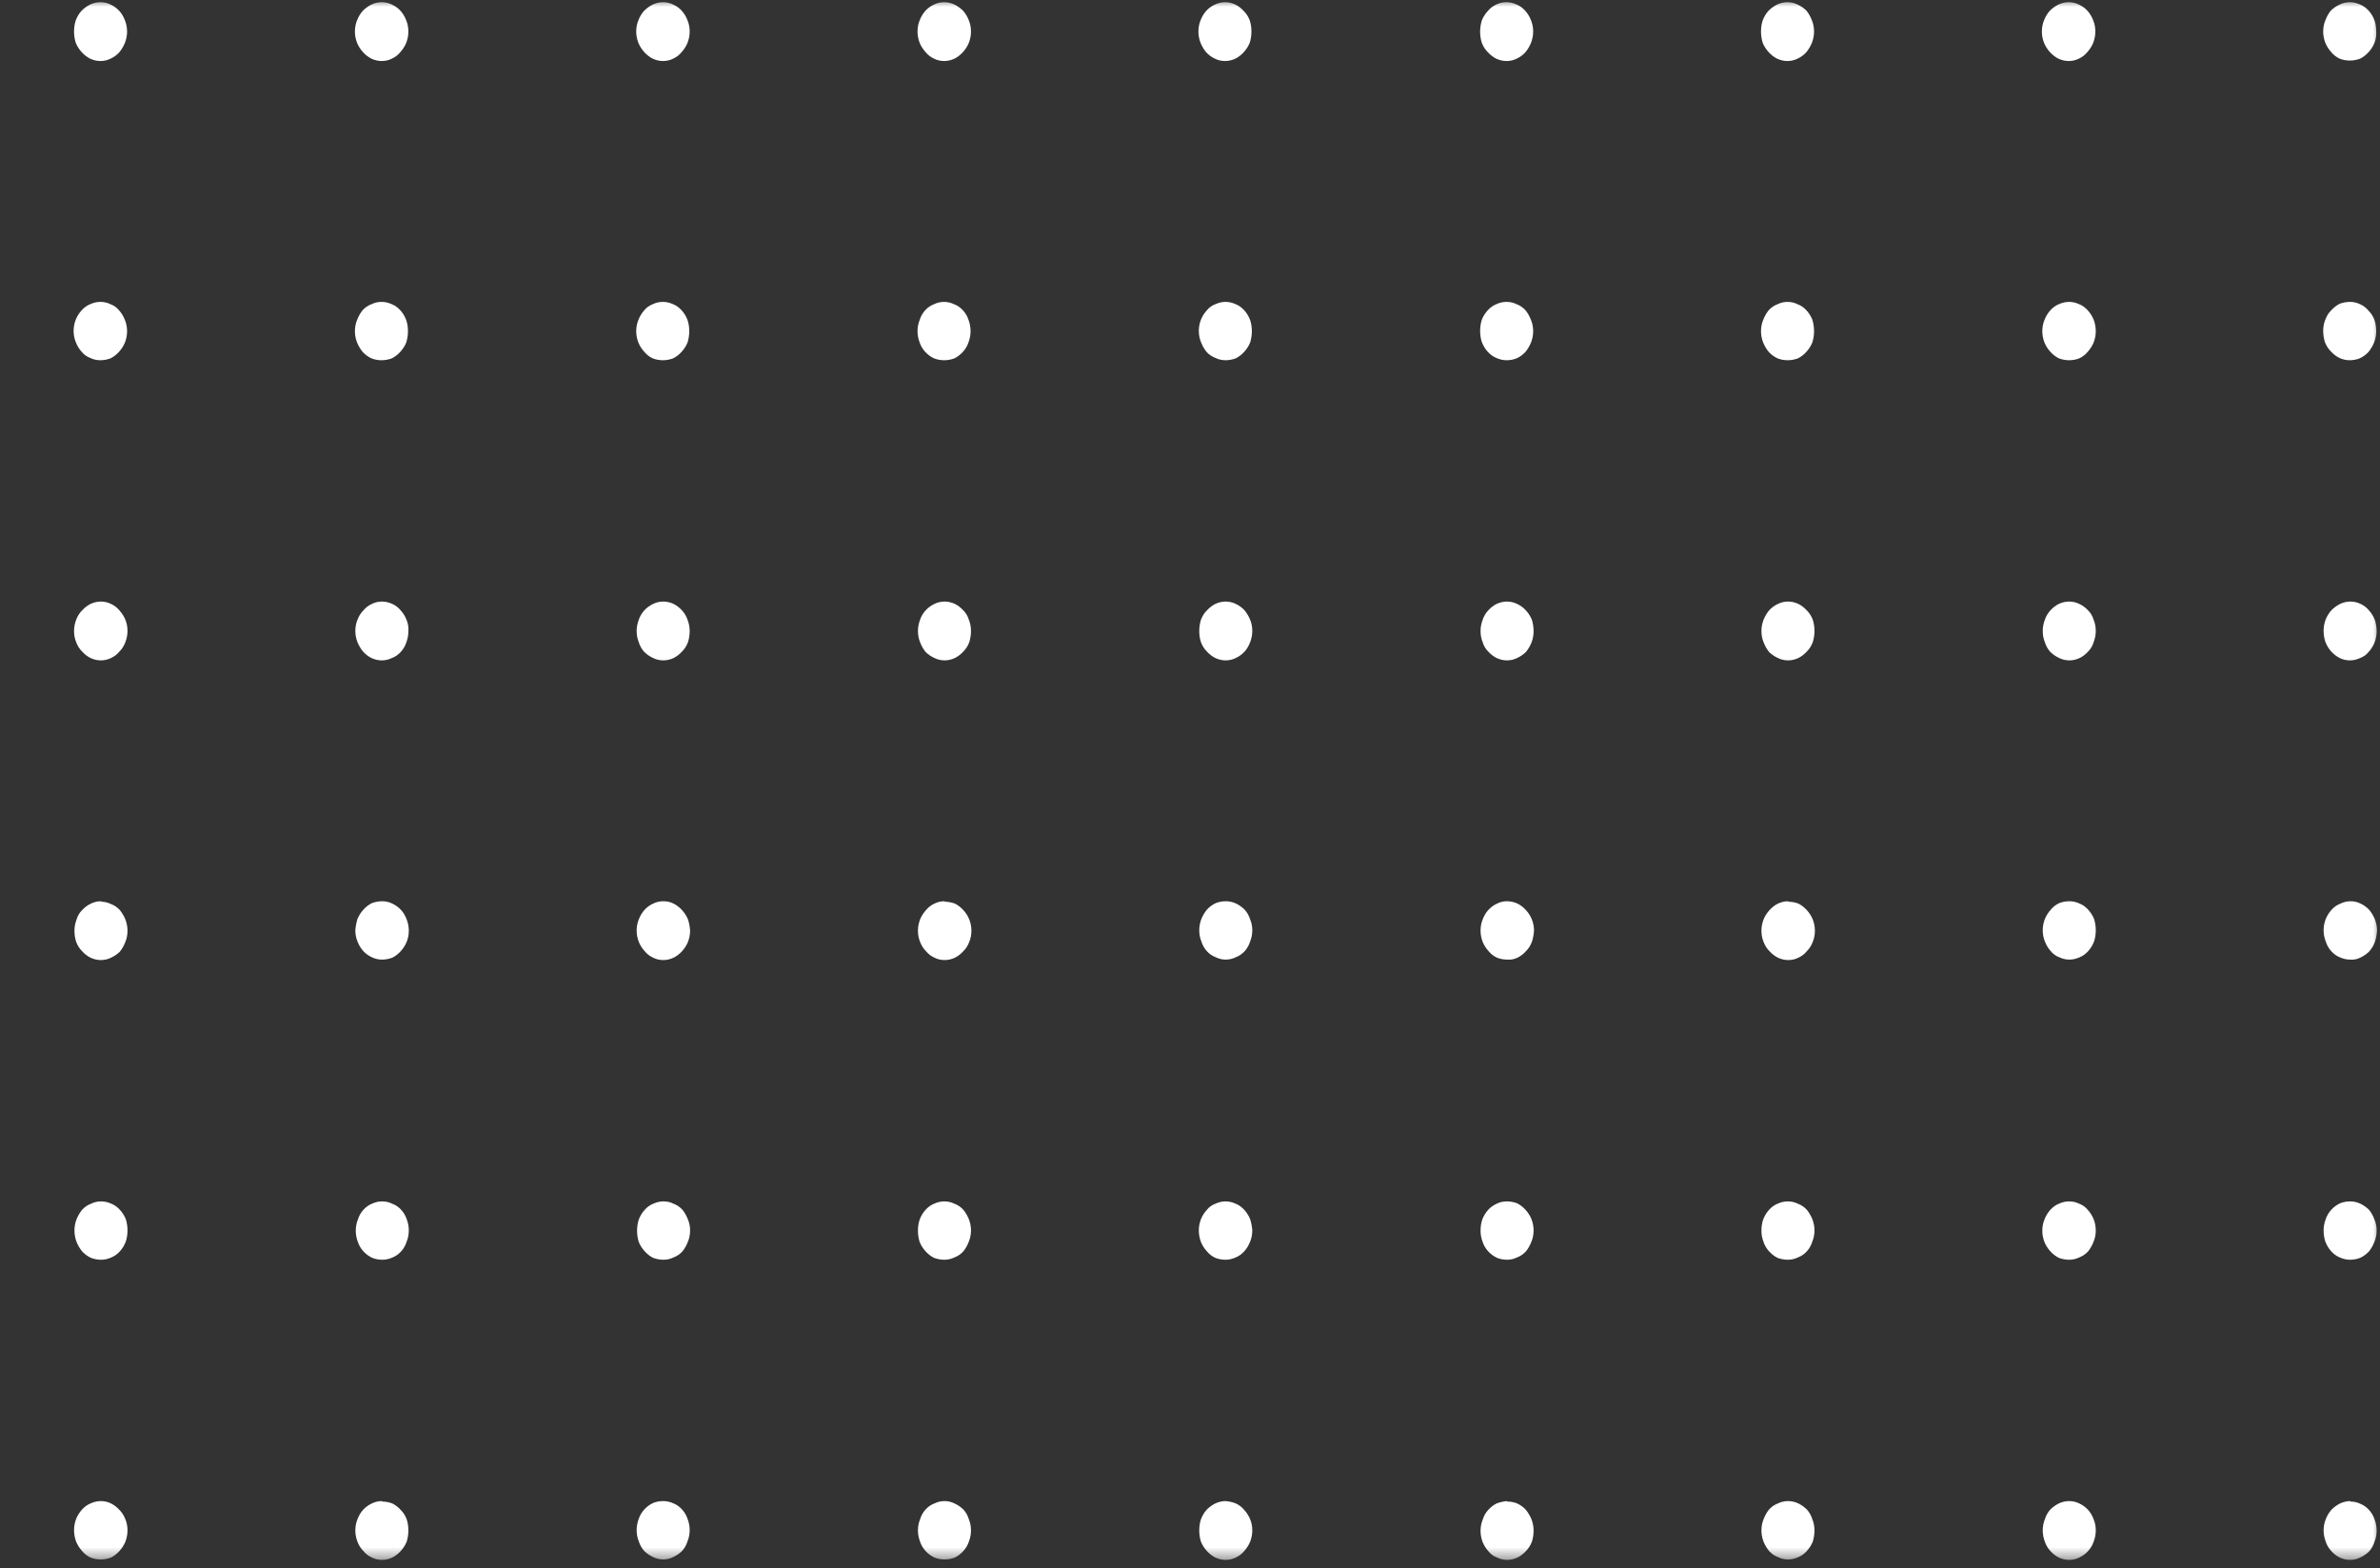 <svg width="170" height="112" viewBox="0 0 170 112" fill="none" xmlns="http://www.w3.org/2000/svg">
    <rect x="0" y="0" width="170" height="112" fill="#333333" stroke="none"/>
    <mask id="mask0_36_457" style="mask-type:luminance" maskUnits="userSpaceOnUse" x="0" y="0" width="170" height="112">
        <path d="M0 0H170V111.527H0V0Z" fill="white"/>
    </mask>
    <g mask="url(#mask0_36_457)">
        <path d="M-11.016 2.257C-11.016 2.524 -11.067 2.791 -11.168 3.057C-11.248 3.302 -11.38 3.524 -11.562 3.724C-11.744 3.924 -11.956 4.08 -12.198 4.191C-12.421 4.302 -12.663 4.358 -12.925 4.358C-13.168 4.358 -13.4 4.302 -13.623 4.191C-13.865 4.08 -14.077 3.924 -14.259 3.724C-14.441 3.524 -14.572 3.302 -14.653 3.057C-14.754 2.791 -14.804 2.524 -14.804 2.257C-14.804 1.968 -14.754 1.702 -14.653 1.457C-14.552 1.19 -14.421 0.957 -14.259 0.757C-14.077 0.579 -13.865 0.435 -13.623 0.323C-13.4 0.212 -13.158 0.157 -12.895 0.157C-12.653 0.157 -12.41 0.212 -12.168 0.323C-11.946 0.435 -11.744 0.59 -11.562 0.79C-11.38 0.968 -11.248 1.19 -11.168 1.457C-11.067 1.702 -11.016 1.968 -11.016 2.257ZM7.168 0.157C6.925 0.157 6.683 0.212 6.44 0.323C6.218 0.435 6.016 0.579 5.834 0.757C5.652 0.957 5.511 1.19 5.41 1.457C5.329 1.702 5.289 1.968 5.289 2.257C5.289 2.524 5.329 2.791 5.41 3.057C5.511 3.302 5.652 3.524 5.834 3.724C6.016 3.924 6.218 4.08 6.44 4.191C6.683 4.302 6.925 4.358 7.168 4.358C7.43 4.358 7.673 4.302 7.895 4.191C8.137 4.08 8.35 3.924 8.531 3.724C8.693 3.524 8.824 3.302 8.925 3.057C9.026 2.791 9.077 2.524 9.077 2.257C9.077 1.968 9.026 1.702 8.925 1.457C8.824 1.19 8.693 0.968 8.531 0.79C8.35 0.59 8.137 0.435 7.895 0.323C7.673 0.212 7.43 0.157 7.168 0.157ZM27.261 0.157C27.018 0.157 26.776 0.212 26.533 0.323C26.311 0.435 26.109 0.579 25.927 0.757C25.745 0.957 25.604 1.19 25.503 1.457C25.402 1.702 25.351 1.968 25.351 2.257C25.351 2.524 25.402 2.791 25.503 3.057C25.604 3.302 25.745 3.524 25.927 3.724C26.109 3.924 26.311 4.08 26.533 4.191C26.776 4.302 27.018 4.358 27.261 4.358C27.523 4.358 27.766 4.302 27.988 4.191C28.23 4.08 28.432 3.924 28.594 3.724C28.776 3.524 28.917 3.302 29.018 3.057C29.119 2.791 29.17 2.524 29.17 2.257C29.17 1.968 29.119 1.702 29.018 1.457C28.917 1.19 28.776 0.957 28.594 0.757C28.432 0.579 28.23 0.435 27.988 0.323C27.766 0.212 27.523 0.157 27.261 0.157ZM47.354 0.157C47.111 0.157 46.869 0.212 46.626 0.323C46.404 0.435 46.202 0.579 46.02 0.757C45.838 0.957 45.697 1.19 45.596 1.457C45.495 1.702 45.444 1.968 45.444 2.257C45.444 2.524 45.495 2.791 45.596 3.057C45.697 3.302 45.838 3.524 46.02 3.724C46.202 3.924 46.404 4.08 46.626 4.191C46.869 4.302 47.111 4.358 47.354 4.358C47.616 4.358 47.859 4.302 48.081 4.191C48.324 4.08 48.526 3.924 48.687 3.724C48.869 3.524 49.01 3.302 49.111 3.057C49.212 2.791 49.263 2.524 49.263 2.257C49.263 1.968 49.212 1.702 49.111 1.457C49.01 1.19 48.869 0.957 48.687 0.757C48.526 0.579 48.324 0.435 48.081 0.323C47.859 0.212 47.616 0.157 47.354 0.157ZM67.447 0.157C67.184 0.157 66.942 0.212 66.719 0.323C66.477 0.435 66.275 0.579 66.113 0.757C65.931 0.957 65.79 1.19 65.689 1.457C65.588 1.702 65.537 1.968 65.537 2.257C65.537 2.524 65.588 2.791 65.689 3.057C65.79 3.302 65.931 3.524 66.113 3.724C66.275 3.924 66.477 4.08 66.719 4.191C66.942 4.302 67.184 4.358 67.447 4.358C67.689 4.358 67.932 4.302 68.174 4.191C68.396 4.08 68.598 3.924 68.78 3.724C68.962 3.524 69.103 3.302 69.204 3.057C69.305 2.791 69.356 2.524 69.356 2.257C69.356 1.968 69.305 1.702 69.204 1.457C69.103 1.19 68.962 0.957 68.78 0.757C68.598 0.579 68.396 0.435 68.174 0.323C67.932 0.212 67.689 0.157 67.447 0.157ZM87.509 0.157C87.267 0.157 87.025 0.212 86.782 0.323C86.54 0.435 86.338 0.579 86.176 0.757C85.994 0.957 85.853 1.19 85.752 1.457C85.651 1.702 85.6 1.968 85.6 2.257C85.6 2.524 85.651 2.791 85.752 3.057C85.853 3.302 85.984 3.524 86.146 3.724C86.327 3.924 86.54 4.08 86.782 4.191C87.004 4.302 87.247 4.358 87.509 4.358C87.752 4.358 87.994 4.302 88.237 4.191C88.459 4.08 88.661 3.924 88.843 3.724C89.025 3.524 89.166 3.302 89.267 3.057C89.348 2.791 89.388 2.524 89.388 2.257C89.388 1.968 89.348 1.702 89.267 1.457C89.166 1.19 89.025 0.968 88.843 0.79C88.661 0.59 88.459 0.435 88.237 0.323C87.994 0.212 87.752 0.157 87.509 0.157ZM107.602 0.157C107.34 0.157 107.097 0.212 106.875 0.323C106.633 0.435 106.431 0.59 106.269 0.79C106.087 0.99 105.946 1.212 105.845 1.457C105.764 1.724 105.723 1.99 105.723 2.257C105.723 2.546 105.764 2.813 105.845 3.057C105.946 3.324 106.087 3.546 106.269 3.724C106.451 3.924 106.653 4.08 106.875 4.191C107.118 4.302 107.36 4.358 107.602 4.358C107.865 4.358 108.108 4.302 108.33 4.191C108.572 4.08 108.784 3.924 108.966 3.724C109.128 3.524 109.259 3.302 109.36 3.057C109.461 2.791 109.512 2.524 109.512 2.257C109.512 1.968 109.461 1.702 109.36 1.457C109.259 1.19 109.118 0.957 108.936 0.757C108.754 0.557 108.552 0.412 108.33 0.323C108.087 0.212 107.845 0.157 107.602 0.157ZM127.665 0.157C127.423 0.157 127.18 0.212 126.938 0.323C126.716 0.435 126.514 0.579 126.332 0.757C126.15 0.957 126.008 1.19 125.907 1.457C125.827 1.702 125.786 1.968 125.786 2.257C125.786 2.524 125.827 2.791 125.907 3.057C126.008 3.302 126.15 3.524 126.332 3.724C126.514 3.924 126.716 4.08 126.938 4.191C127.18 4.302 127.423 4.358 127.665 4.358C127.928 4.358 128.17 4.302 128.393 4.191C128.635 4.08 128.847 3.924 129.029 3.724C129.191 3.524 129.322 3.302 129.423 3.057C129.524 2.791 129.575 2.524 129.575 2.257C129.575 1.968 129.524 1.702 129.423 1.457C129.322 1.19 129.191 0.957 129.029 0.757C128.847 0.579 128.635 0.435 128.393 0.323C128.17 0.212 127.928 0.157 127.665 0.157ZM147.758 0.157C147.516 0.157 147.273 0.212 147.031 0.323C146.809 0.435 146.607 0.579 146.425 0.757C146.243 0.957 146.101 1.19 146 1.457C145.899 1.702 145.849 1.968 145.849 2.257C145.849 2.524 145.899 2.791 146 3.057C146.101 3.302 146.243 3.524 146.425 3.724C146.607 3.924 146.809 4.08 147.031 4.191C147.273 4.302 147.516 4.358 147.758 4.358C148.021 4.358 148.263 4.302 148.486 4.191C148.728 4.08 148.93 3.924 149.092 3.724C149.274 3.524 149.415 3.302 149.516 3.057C149.617 2.791 149.667 2.524 149.667 2.257C149.667 1.968 149.617 1.702 149.516 1.457C149.415 1.19 149.274 0.957 149.092 0.757C148.93 0.579 148.728 0.435 148.486 0.323C148.263 0.212 148.021 0.157 147.758 0.157ZM167.851 4.324C168.094 4.324 168.336 4.28 168.579 4.191C168.801 4.08 169.003 3.924 169.185 3.724C169.367 3.524 169.508 3.302 169.609 3.057C169.71 2.791 169.751 2.524 169.73 2.257C169.73 1.968 169.69 1.702 169.609 1.457C169.508 1.19 169.367 0.957 169.185 0.757C169.003 0.557 168.801 0.412 168.579 0.323C168.336 0.212 168.094 0.157 167.851 0.157C167.589 0.157 167.346 0.212 167.124 0.323C166.881 0.435 166.669 0.579 166.487 0.757C166.326 0.957 166.195 1.19 166.094 1.457C165.993 1.702 165.942 1.968 165.942 2.257C165.942 2.524 165.993 2.791 166.094 3.057C166.195 3.302 166.336 3.524 166.518 3.724C166.679 3.924 166.881 4.08 167.124 4.191C167.346 4.28 167.589 4.324 167.851 4.324ZM-12.925 21.562C-13.168 21.562 -13.41 21.617 -13.653 21.729C-13.875 21.817 -14.077 21.962 -14.259 22.162C-14.441 22.362 -14.582 22.584 -14.683 22.829C-14.764 23.096 -14.804 23.362 -14.804 23.629C-14.804 23.918 -14.764 24.185 -14.683 24.429C-14.582 24.696 -14.441 24.929 -14.259 25.129C-14.077 25.329 -13.875 25.474 -13.653 25.563C-13.41 25.674 -13.168 25.73 -12.925 25.73C-12.663 25.73 -12.421 25.685 -12.198 25.596C-11.956 25.485 -11.744 25.329 -11.562 25.129C-11.4 24.929 -11.269 24.707 -11.168 24.463C-11.067 24.196 -11.016 23.929 -11.016 23.662C-11.016 23.373 -11.067 23.107 -11.168 22.862C-11.269 22.596 -11.4 22.362 -11.562 22.162C-11.744 21.962 -11.956 21.817 -12.198 21.729C-12.421 21.617 -12.663 21.562 -12.925 21.562ZM7.168 21.562C6.925 21.562 6.683 21.617 6.44 21.729C6.218 21.817 6.016 21.962 5.834 22.162C5.652 22.362 5.511 22.584 5.41 22.829C5.309 23.096 5.258 23.362 5.258 23.629C5.258 23.918 5.309 24.185 5.41 24.429C5.511 24.696 5.652 24.929 5.834 25.129C5.996 25.329 6.198 25.474 6.44 25.563C6.662 25.674 6.905 25.73 7.168 25.73C7.41 25.73 7.652 25.685 7.895 25.596C8.117 25.485 8.319 25.329 8.501 25.129C8.683 24.929 8.824 24.707 8.925 24.463C9.026 24.196 9.077 23.929 9.077 23.662C9.077 23.373 9.026 23.107 8.925 22.862C8.824 22.596 8.683 22.362 8.501 22.162C8.339 21.962 8.137 21.817 7.895 21.729C7.673 21.617 7.43 21.562 7.168 21.562ZM27.261 21.562C26.998 21.562 26.756 21.617 26.533 21.729C26.291 21.817 26.079 21.962 25.897 22.162C25.735 22.362 25.604 22.596 25.503 22.862C25.402 23.107 25.351 23.373 25.351 23.662C25.351 23.929 25.402 24.196 25.503 24.463C25.604 24.707 25.735 24.929 25.897 25.129C26.079 25.329 26.291 25.485 26.533 25.596C26.756 25.685 26.998 25.73 27.261 25.73C27.503 25.73 27.745 25.685 27.988 25.596C28.21 25.485 28.412 25.329 28.594 25.129C28.776 24.929 28.917 24.707 29.018 24.463C29.099 24.196 29.14 23.929 29.14 23.662C29.14 23.373 29.099 23.107 29.018 22.862C28.917 22.596 28.776 22.362 28.594 22.162C28.412 21.962 28.21 21.817 27.988 21.729C27.745 21.617 27.503 21.562 27.261 21.562ZM47.354 21.562C47.091 21.562 46.849 21.617 46.626 21.729C46.384 21.817 46.182 21.962 46.02 22.162C45.838 22.362 45.697 22.596 45.596 22.862C45.495 23.107 45.444 23.373 45.444 23.662C45.444 23.929 45.495 24.196 45.596 24.463C45.697 24.707 45.838 24.929 46.02 25.129C46.182 25.329 46.384 25.485 46.626 25.596C46.849 25.685 47.091 25.73 47.354 25.73C47.596 25.73 47.839 25.685 48.081 25.596C48.303 25.485 48.505 25.329 48.687 25.129C48.869 24.929 49.01 24.707 49.111 24.463C49.192 24.196 49.233 23.929 49.233 23.662C49.233 23.373 49.192 23.107 49.111 22.862C49.01 22.596 48.869 22.362 48.687 22.162C48.505 21.962 48.303 21.817 48.081 21.729C47.839 21.617 47.596 21.562 47.354 21.562ZM67.447 21.562C67.184 21.562 66.942 21.617 66.719 21.729C66.477 21.817 66.265 21.962 66.083 22.162C65.901 22.362 65.77 22.596 65.689 22.862C65.588 23.107 65.537 23.373 65.537 23.662C65.537 23.929 65.588 24.196 65.689 24.463C65.77 24.707 65.901 24.929 66.083 25.129C66.265 25.329 66.477 25.485 66.719 25.596C66.942 25.685 67.184 25.73 67.447 25.73C67.689 25.73 67.932 25.685 68.174 25.596C68.396 25.485 68.598 25.329 68.78 25.129C68.962 24.929 69.093 24.707 69.174 24.463C69.275 24.196 69.326 23.929 69.326 23.662C69.326 23.373 69.275 23.096 69.174 22.829C69.093 22.584 68.962 22.362 68.78 22.162C68.598 21.962 68.386 21.817 68.144 21.729C67.921 21.617 67.679 21.562 67.416 21.562H67.447ZM87.54 21.562C87.297 21.562 87.055 21.617 86.812 21.729C86.57 21.817 86.368 21.962 86.206 22.162C86.024 22.362 85.883 22.584 85.782 22.829C85.681 23.096 85.63 23.362 85.63 23.629C85.63 23.918 85.681 24.185 85.782 24.429C85.883 24.696 86.014 24.929 86.176 25.129C86.358 25.329 86.57 25.474 86.812 25.563C87.035 25.674 87.277 25.73 87.54 25.73C87.782 25.73 88.025 25.685 88.267 25.596C88.489 25.485 88.691 25.329 88.873 25.129C89.055 24.929 89.197 24.707 89.297 24.463C89.378 24.196 89.419 23.929 89.419 23.662C89.419 23.373 89.378 23.107 89.297 22.862C89.197 22.596 89.055 22.362 88.873 22.162C88.691 21.962 88.489 21.817 88.267 21.729C88.025 21.617 87.782 21.562 87.54 21.562ZM107.602 21.562C107.36 21.562 107.118 21.617 106.875 21.729C106.653 21.817 106.451 21.962 106.269 22.162C106.087 22.362 105.946 22.584 105.845 22.829C105.764 23.096 105.723 23.362 105.723 23.629C105.723 23.918 105.764 24.185 105.845 24.429C105.946 24.696 106.087 24.929 106.269 25.129C106.451 25.329 106.653 25.474 106.875 25.563C107.118 25.674 107.36 25.73 107.602 25.73C107.865 25.73 108.108 25.685 108.33 25.596C108.572 25.485 108.784 25.329 108.966 25.129C109.128 24.929 109.259 24.707 109.36 24.463C109.461 24.196 109.512 23.929 109.512 23.662C109.512 23.373 109.461 23.107 109.36 22.862C109.259 22.596 109.128 22.362 108.966 22.162C108.784 21.962 108.572 21.817 108.33 21.729C108.108 21.617 107.865 21.562 107.602 21.562ZM127.695 21.562C127.433 21.562 127.19 21.617 126.968 21.729C126.726 21.817 126.514 21.962 126.332 22.162C126.17 22.362 126.039 22.596 125.938 22.862C125.837 23.107 125.786 23.373 125.786 23.662C125.786 23.929 125.837 24.196 125.938 24.463C126.039 24.707 126.17 24.929 126.332 25.129C126.514 25.329 126.726 25.485 126.968 25.596C127.19 25.685 127.433 25.73 127.695 25.73C127.938 25.73 128.18 25.685 128.423 25.596C128.645 25.485 128.847 25.329 129.029 25.129C129.211 24.929 129.352 24.707 129.453 24.463C129.534 24.196 129.575 23.929 129.575 23.662C129.575 23.373 129.534 23.096 129.453 22.829C129.352 22.584 129.211 22.362 129.029 22.162C128.847 21.962 128.635 21.817 128.393 21.729C128.17 21.617 127.928 21.562 127.665 21.562H127.695ZM147.789 21.562C147.546 21.562 147.304 21.617 147.061 21.729C146.839 21.817 146.637 21.962 146.455 22.162C146.273 22.362 146.132 22.596 146.031 22.862C145.93 23.107 145.879 23.373 145.879 23.662C145.879 23.929 145.93 24.196 146.031 24.463C146.132 24.707 146.273 24.929 146.455 25.129C146.637 25.329 146.839 25.485 147.061 25.596C147.304 25.685 147.546 25.73 147.789 25.73C148.051 25.73 148.294 25.685 148.516 25.596C148.758 25.485 148.96 25.329 149.122 25.129C149.304 24.929 149.445 24.707 149.546 24.463C149.647 24.196 149.698 23.929 149.698 23.662C149.698 23.373 149.647 23.096 149.546 22.829C149.445 22.584 149.304 22.362 149.122 22.162C148.94 21.962 148.738 21.817 148.516 21.729C148.273 21.617 148.031 21.562 147.789 21.562ZM167.882 21.562C167.619 21.562 167.366 21.606 167.124 21.695C166.902 21.806 166.7 21.962 166.518 22.162C166.336 22.34 166.195 22.562 166.094 22.829C165.993 23.073 165.942 23.34 165.942 23.629C165.942 23.896 165.982 24.163 166.063 24.429C166.164 24.696 166.306 24.918 166.487 25.096C166.669 25.296 166.871 25.452 167.094 25.563C167.336 25.674 167.578 25.73 167.821 25.73C168.084 25.73 168.326 25.685 168.548 25.596C168.791 25.485 169.003 25.329 169.185 25.129C169.346 24.929 169.478 24.707 169.579 24.463C169.68 24.196 169.73 23.929 169.73 23.662C169.73 23.373 169.69 23.107 169.609 22.862C169.508 22.596 169.367 22.373 169.185 22.195C169.023 21.995 168.821 21.84 168.579 21.729C168.356 21.617 168.114 21.562 167.851 21.562H167.882ZM-12.895 42.967C-13.138 42.967 -13.37 43.023 -13.592 43.134C-13.835 43.245 -14.047 43.401 -14.229 43.6C-14.411 43.778 -14.542 44.001 -14.623 44.267C-14.724 44.512 -14.774 44.779 -14.774 45.068C-14.774 45.334 -14.734 45.601 -14.653 45.868C-14.552 46.112 -14.411 46.334 -14.229 46.535C-14.067 46.735 -13.865 46.89 -13.623 47.001C-13.4 47.112 -13.158 47.168 -12.895 47.168C-12.653 47.168 -12.41 47.112 -12.168 47.001C-11.946 46.912 -11.744 46.768 -11.562 46.568C-11.38 46.368 -11.239 46.146 -11.137 45.901C-11.037 45.634 -10.986 45.368 -10.986 45.101C-10.986 44.812 -11.037 44.545 -11.137 44.301C-11.218 44.034 -11.35 43.801 -11.531 43.6C-11.713 43.401 -11.915 43.245 -12.138 43.134C-12.38 43.023 -12.633 42.967 -12.895 42.967ZM7.198 42.967C6.955 42.967 6.713 43.023 6.47 43.134C6.248 43.245 6.046 43.401 5.864 43.6C5.683 43.778 5.541 44.001 5.44 44.267C5.339 44.534 5.289 44.801 5.289 45.068C5.289 45.356 5.339 45.623 5.44 45.868C5.541 46.135 5.683 46.357 5.864 46.535C6.046 46.735 6.248 46.89 6.47 47.001C6.713 47.112 6.955 47.168 7.198 47.168C7.46 47.168 7.703 47.112 7.925 47.001C8.168 46.89 8.37 46.735 8.531 46.535C8.713 46.357 8.855 46.135 8.956 45.868C9.057 45.601 9.107 45.334 9.107 45.068C9.107 44.779 9.057 44.512 8.956 44.267C8.855 44.023 8.713 43.801 8.531 43.6C8.37 43.401 8.168 43.245 7.925 43.134C7.703 43.023 7.46 42.967 7.198 42.967ZM27.291 42.967C27.028 42.967 26.786 43.023 26.564 43.134C26.321 43.245 26.119 43.401 25.957 43.6C25.776 43.778 25.634 44.001 25.533 44.267C25.432 44.512 25.381 44.779 25.381 45.068C25.381 45.334 25.432 45.601 25.533 45.868C25.634 46.112 25.765 46.334 25.927 46.535C26.109 46.735 26.311 46.89 26.533 47.001C26.776 47.112 27.018 47.168 27.261 47.168C27.523 47.168 27.766 47.112 27.988 47.001C28.23 46.912 28.442 46.768 28.624 46.568C28.806 46.368 28.938 46.146 29.018 45.901C29.119 45.634 29.17 45.368 29.17 45.101C29.19 44.812 29.15 44.545 29.049 44.301C28.948 44.034 28.806 43.801 28.624 43.6C28.463 43.401 28.261 43.245 28.018 43.134C27.776 43.023 27.533 42.967 27.291 42.967ZM47.384 42.967C47.121 42.967 46.879 43.023 46.657 43.134C46.414 43.245 46.202 43.401 46.02 43.6C45.838 43.801 45.707 44.023 45.626 44.267C45.525 44.534 45.475 44.801 45.475 45.068C45.475 45.356 45.525 45.623 45.626 45.868C45.707 46.135 45.838 46.368 46.02 46.568C46.202 46.746 46.414 46.89 46.657 47.001C46.879 47.112 47.121 47.168 47.384 47.168C47.626 47.168 47.869 47.112 48.111 47.001C48.334 46.89 48.535 46.735 48.717 46.535C48.899 46.357 49.041 46.135 49.142 45.868C49.223 45.601 49.263 45.334 49.263 45.068C49.263 44.801 49.212 44.534 49.111 44.267C49.031 44.023 48.899 43.801 48.717 43.6C48.535 43.401 48.334 43.245 48.111 43.134C47.869 43.023 47.626 42.967 47.384 42.967ZM67.477 42.967C67.214 42.967 66.972 43.023 66.75 43.134C66.507 43.245 66.295 43.401 66.113 43.6C65.931 43.801 65.8 44.023 65.719 44.267C65.618 44.534 65.568 44.801 65.568 45.068C65.568 45.356 65.618 45.623 65.719 45.868C65.82 46.135 65.952 46.368 66.113 46.568C66.295 46.746 66.507 46.89 66.75 47.001C66.972 47.112 67.214 47.168 67.477 47.168C67.719 47.168 67.962 47.112 68.204 47.001C68.427 46.89 68.629 46.735 68.811 46.535C68.992 46.357 69.134 46.135 69.235 45.868C69.316 45.601 69.356 45.334 69.356 45.068C69.356 44.779 69.305 44.512 69.204 44.267C69.124 44.001 68.992 43.778 68.811 43.6C68.629 43.401 68.427 43.245 68.204 43.134C67.962 43.023 67.719 42.967 67.477 42.967ZM87.54 42.967C87.297 42.967 87.055 43.023 86.812 43.134C86.59 43.245 86.388 43.401 86.206 43.6C86.024 43.778 85.883 44.001 85.782 44.267C85.701 44.534 85.661 44.801 85.661 45.068C85.661 45.356 85.701 45.623 85.782 45.868C85.883 46.135 86.024 46.357 86.206 46.535C86.388 46.735 86.59 46.89 86.812 47.001C87.055 47.112 87.297 47.168 87.54 47.168C87.802 47.168 88.045 47.112 88.267 47.001C88.51 46.89 88.722 46.735 88.903 46.535C89.065 46.357 89.197 46.135 89.297 45.868C89.399 45.601 89.449 45.334 89.449 45.068C89.449 44.779 89.399 44.512 89.297 44.267C89.197 44.023 89.065 43.801 88.903 43.6C88.722 43.401 88.51 43.245 88.267 43.134C88.045 43.023 87.802 42.967 87.54 42.967ZM107.633 42.967C107.39 42.967 107.148 43.023 106.905 43.134C106.683 43.245 106.481 43.401 106.299 43.6C106.117 43.801 105.986 44.023 105.905 44.267C105.804 44.534 105.754 44.801 105.754 45.068C105.754 45.356 105.804 45.623 105.905 45.868C105.986 46.135 106.117 46.357 106.299 46.535C106.481 46.735 106.683 46.89 106.905 47.001C107.148 47.112 107.39 47.168 107.633 47.168C107.895 47.168 108.138 47.112 108.36 47.001C108.603 46.89 108.815 46.746 108.997 46.568C109.158 46.368 109.289 46.146 109.391 45.901C109.492 45.634 109.542 45.368 109.542 45.101C109.542 44.812 109.502 44.534 109.421 44.267C109.32 44.023 109.178 43.801 108.997 43.6C108.815 43.401 108.603 43.245 108.36 43.134C108.138 43.023 107.895 42.967 107.633 42.967ZM127.726 42.967C127.463 42.967 127.221 43.023 126.998 43.134C126.756 43.245 126.544 43.401 126.362 43.6C126.2 43.801 126.069 44.023 125.968 44.267C125.867 44.534 125.817 44.801 125.817 45.068C125.817 45.356 125.867 45.623 125.968 45.868C126.069 46.135 126.2 46.368 126.362 46.568C126.544 46.746 126.756 46.89 126.998 47.001C127.221 47.112 127.463 47.168 127.726 47.168C127.968 47.168 128.211 47.112 128.453 47.001C128.675 46.89 128.877 46.735 129.059 46.535C129.241 46.357 129.382 46.135 129.484 45.868C129.564 45.601 129.605 45.334 129.605 45.068C129.605 44.779 129.564 44.512 129.484 44.267C129.382 44.001 129.241 43.778 129.059 43.6C128.877 43.401 128.675 43.245 128.453 43.134C128.211 43.023 127.968 42.967 127.726 42.967ZM147.789 42.967C147.546 42.967 147.304 43.023 147.061 43.134C146.839 43.245 146.637 43.401 146.455 43.6C146.273 43.801 146.142 44.023 146.061 44.267C145.96 44.534 145.91 44.801 145.91 45.068C145.91 45.356 145.96 45.623 146.061 45.868C146.142 46.135 146.273 46.368 146.455 46.568C146.637 46.746 146.849 46.89 147.091 47.001C147.314 47.112 147.556 47.168 147.819 47.168C148.061 47.168 148.304 47.112 148.546 47.001C148.769 46.89 148.971 46.735 149.152 46.535C149.334 46.357 149.465 46.135 149.546 45.868C149.647 45.601 149.698 45.334 149.698 45.068C149.698 44.779 149.647 44.512 149.546 44.267C149.465 44.001 149.334 43.778 149.152 43.6C148.971 43.401 148.758 43.245 148.516 43.134C148.294 43.023 148.051 42.967 147.789 42.967ZM167.882 42.967C167.639 42.967 167.397 43.023 167.154 43.134C166.932 43.245 166.73 43.389 166.548 43.567C166.366 43.767 166.225 43.989 166.124 44.234C166.023 44.501 165.972 44.767 165.972 45.034C165.972 45.323 166.013 45.59 166.094 45.834C166.195 46.101 166.336 46.334 166.518 46.535C166.7 46.735 166.902 46.89 167.124 47.001C167.346 47.112 167.589 47.168 167.851 47.168C168.094 47.168 168.336 47.112 168.579 47.001C168.821 46.912 169.023 46.768 169.185 46.568C169.367 46.368 169.508 46.146 169.609 45.901C169.71 45.634 169.761 45.368 169.761 45.101C169.761 44.812 169.72 44.545 169.639 44.301C169.538 44.034 169.397 43.801 169.215 43.6C169.053 43.401 168.851 43.245 168.609 43.134C168.387 43.023 168.144 42.967 167.882 42.967ZM-12.865 64.372C-13.127 64.372 -13.37 64.428 -13.592 64.539C-13.835 64.65 -14.047 64.795 -14.229 64.972C-14.39 65.172 -14.522 65.406 -14.623 65.672C-14.724 65.917 -14.774 66.173 -14.774 66.439C-14.774 66.728 -14.724 66.995 -14.623 67.24C-14.542 67.506 -14.411 67.74 -14.229 67.94C-14.047 68.14 -13.845 68.295 -13.623 68.406C-13.38 68.495 -13.138 68.551 -12.895 68.573C-12.633 68.573 -12.39 68.518 -12.168 68.406C-11.925 68.295 -11.713 68.151 -11.531 67.973C-11.37 67.773 -11.239 67.54 -11.137 67.273C-11.037 67.028 -10.986 66.762 -10.986 66.473C-10.986 66.206 -11.026 65.939 -11.107 65.672C-11.208 65.428 -11.35 65.206 -11.531 65.006C-11.713 64.806 -11.915 64.65 -12.138 64.539C-12.38 64.428 -12.622 64.372 -12.865 64.372ZM7.228 64.372C6.965 64.372 6.723 64.428 6.501 64.539C6.258 64.65 6.046 64.806 5.864 65.006C5.683 65.183 5.551 65.406 5.47 65.672C5.369 65.939 5.319 66.206 5.319 66.473C5.319 66.762 5.359 67.028 5.44 67.273C5.541 67.54 5.683 67.762 5.864 67.94C6.046 68.14 6.248 68.295 6.47 68.406C6.713 68.518 6.955 68.573 7.198 68.573C7.46 68.573 7.703 68.518 7.925 68.406C8.168 68.295 8.38 68.151 8.562 67.973C8.723 67.773 8.855 67.54 8.956 67.273C9.057 67.028 9.107 66.762 9.107 66.473C9.107 66.206 9.057 65.939 8.956 65.672C8.855 65.428 8.723 65.206 8.562 65.006C8.38 64.806 8.168 64.661 7.925 64.572C7.703 64.461 7.471 64.406 7.228 64.406V64.372ZM27.291 64.372C27.049 64.372 26.806 64.417 26.564 64.506C26.341 64.617 26.139 64.772 25.957 64.972C25.776 65.172 25.634 65.395 25.533 65.639C25.452 65.906 25.402 66.173 25.381 66.439C25.381 66.728 25.432 66.995 25.533 67.24C25.634 67.506 25.776 67.74 25.957 67.94C26.119 68.118 26.321 68.262 26.564 68.373C26.786 68.484 27.028 68.54 27.291 68.54C27.533 68.54 27.776 68.495 28.018 68.406C28.241 68.295 28.442 68.14 28.624 67.94C28.806 67.74 28.948 67.517 29.049 67.273C29.15 67.028 29.2 66.762 29.2 66.473C29.2 66.206 29.15 65.939 29.049 65.672C28.948 65.406 28.816 65.183 28.655 65.006C28.473 64.806 28.261 64.65 28.018 64.539C27.796 64.428 27.554 64.372 27.291 64.372ZM47.384 64.372C47.121 64.372 46.879 64.428 46.657 64.539C46.414 64.65 46.212 64.795 46.05 64.972C45.869 65.172 45.727 65.406 45.626 65.672C45.525 65.917 45.475 66.184 45.475 66.473C45.475 66.74 45.525 67.006 45.626 67.273C45.727 67.517 45.869 67.74 46.05 67.94C46.212 68.14 46.414 68.295 46.657 68.406C46.879 68.518 47.121 68.573 47.384 68.573C47.626 68.573 47.869 68.518 48.111 68.406C48.334 68.295 48.535 68.14 48.717 67.94C48.899 67.74 49.041 67.517 49.142 67.273C49.243 67.006 49.293 66.74 49.293 66.473C49.273 66.184 49.223 65.917 49.142 65.672C49.041 65.428 48.899 65.206 48.717 65.006C48.535 64.806 48.334 64.65 48.111 64.539C47.889 64.428 47.647 64.372 47.384 64.372ZM67.477 64.372C67.214 64.372 66.972 64.428 66.75 64.539C66.507 64.65 66.305 64.806 66.143 65.006C65.962 65.206 65.82 65.428 65.719 65.672C65.618 65.939 65.568 66.206 65.568 66.473C65.568 66.762 65.618 67.028 65.719 67.273C65.82 67.54 65.962 67.762 66.143 67.94C66.305 68.14 66.507 68.295 66.75 68.406C66.972 68.518 67.214 68.573 67.477 68.573C67.719 68.573 67.962 68.518 68.204 68.406C68.427 68.295 68.629 68.14 68.811 67.94C68.992 67.762 69.134 67.54 69.235 67.273C69.336 67.028 69.386 66.762 69.386 66.473C69.386 66.206 69.336 65.939 69.235 65.672C69.134 65.428 68.992 65.206 68.811 65.006C68.629 64.806 68.427 64.65 68.204 64.539C67.962 64.45 67.719 64.406 67.477 64.406V64.372ZM87.57 64.372C87.307 64.372 87.065 64.417 86.843 64.506C86.6 64.617 86.388 64.772 86.206 64.972C86.045 65.172 85.913 65.395 85.812 65.639C85.711 65.906 85.661 66.173 85.661 66.439C85.661 66.728 85.711 66.995 85.812 67.24C85.893 67.506 86.024 67.74 86.206 67.94C86.388 68.14 86.6 68.284 86.843 68.373C87.065 68.484 87.297 68.54 87.54 68.54C87.802 68.54 88.045 68.484 88.267 68.373C88.51 68.284 88.722 68.14 88.903 67.94C89.085 67.74 89.217 67.506 89.297 67.24C89.399 66.995 89.449 66.728 89.449 66.439C89.449 66.173 89.399 65.917 89.297 65.672C89.217 65.406 89.085 65.172 88.903 64.972C88.722 64.795 88.52 64.65 88.297 64.539C88.055 64.428 87.812 64.372 87.57 64.372ZM107.633 64.372C107.39 64.372 107.158 64.428 106.936 64.539C106.693 64.65 106.481 64.806 106.299 65.006C106.138 65.183 106.006 65.406 105.905 65.672C105.804 65.917 105.754 66.184 105.754 66.473C105.754 66.74 105.804 67.006 105.905 67.273C106.006 67.517 106.148 67.74 106.33 67.94C106.491 68.14 106.693 68.295 106.936 68.406C107.158 68.495 107.4 68.54 107.663 68.54C107.905 68.562 108.148 68.518 108.39 68.406C108.613 68.295 108.815 68.14 108.997 67.94C109.178 67.762 109.32 67.54 109.421 67.273C109.502 67.028 109.552 66.762 109.572 66.473C109.572 66.206 109.522 65.939 109.421 65.672C109.32 65.428 109.178 65.206 108.997 65.006C108.815 64.806 108.613 64.65 108.39 64.539C108.148 64.428 107.895 64.372 107.633 64.372ZM127.726 64.372C127.483 64.372 127.241 64.428 126.998 64.539C126.776 64.65 126.574 64.806 126.392 65.006C126.211 65.206 126.069 65.428 125.968 65.672C125.867 65.939 125.817 66.206 125.817 66.473C125.817 66.762 125.867 67.028 125.968 67.273C126.069 67.54 126.211 67.762 126.392 67.94C126.574 68.14 126.776 68.295 126.998 68.406C127.241 68.518 127.483 68.573 127.726 68.573C127.988 68.573 128.231 68.518 128.453 68.406C128.696 68.295 128.898 68.14 129.059 67.94C129.241 67.762 129.382 67.54 129.484 67.273C129.585 67.028 129.635 66.762 129.635 66.473C129.635 66.206 129.585 65.939 129.484 65.672C129.382 65.428 129.241 65.206 129.059 65.006C128.877 64.806 128.675 64.65 128.453 64.539C128.211 64.45 127.968 64.406 127.726 64.406V64.372ZM147.819 64.372C147.556 64.372 147.314 64.417 147.091 64.506C146.849 64.617 146.647 64.772 146.485 64.972C146.304 65.172 146.162 65.395 146.061 65.639C145.96 65.906 145.91 66.173 145.91 66.439C145.91 66.728 145.96 66.995 146.061 67.24C146.162 67.506 146.304 67.74 146.485 67.94C146.647 68.14 146.849 68.284 147.091 68.373C147.314 68.484 147.556 68.54 147.819 68.54C148.061 68.54 148.304 68.484 148.546 68.373C148.769 68.284 148.971 68.14 149.152 67.94C149.334 67.74 149.476 67.506 149.577 67.24C149.657 66.995 149.698 66.728 149.698 66.439C149.698 66.173 149.657 65.906 149.577 65.639C149.476 65.395 149.334 65.172 149.152 64.972C148.971 64.772 148.769 64.628 148.546 64.539C148.304 64.428 148.061 64.372 147.819 64.372ZM167.912 64.372C167.649 64.372 167.407 64.428 167.185 64.539C166.942 64.628 166.73 64.772 166.548 64.972C166.366 65.172 166.225 65.395 166.124 65.639C166.023 65.906 165.972 66.173 165.972 66.439C165.972 66.728 166.023 66.995 166.124 67.24C166.205 67.506 166.336 67.74 166.518 67.94C166.7 68.14 166.902 68.284 167.124 68.373C167.366 68.484 167.609 68.54 167.851 68.54C168.114 68.562 168.356 68.518 168.579 68.406C168.821 68.295 169.033 68.151 169.215 67.973C169.397 67.773 169.538 67.54 169.639 67.273C169.72 67.028 169.771 66.762 169.791 66.473C169.791 66.206 169.74 65.939 169.639 65.672C169.538 65.428 169.407 65.206 169.245 65.006C169.064 64.806 168.851 64.65 168.609 64.539C168.387 64.428 168.154 64.372 167.912 64.372ZM-12.865 85.811C-13.107 85.811 -13.35 85.866 -13.592 85.978C-13.814 86.066 -14.017 86.211 -14.198 86.411C-14.38 86.611 -14.522 86.833 -14.623 87.078C-14.724 87.344 -14.774 87.611 -14.774 87.878C-14.774 88.167 -14.724 88.445 -14.623 88.712C-14.522 88.956 -14.38 89.178 -14.198 89.378C-14.037 89.578 -13.835 89.734 -13.592 89.845C-13.35 89.934 -13.107 89.978 -12.865 89.978C-12.622 89.978 -12.38 89.923 -12.138 89.812C-11.895 89.723 -11.693 89.578 -11.531 89.378C-11.35 89.178 -11.208 88.945 -11.107 88.678C-11.006 88.434 -10.956 88.167 -10.956 87.878C-10.956 87.611 -11.006 87.344 -11.107 87.078C-11.208 86.833 -11.35 86.611 -11.531 86.411C-11.713 86.211 -11.915 86.066 -12.138 85.978C-12.36 85.866 -12.602 85.811 -12.865 85.811ZM7.228 85.811C6.965 85.811 6.723 85.866 6.501 85.978C6.258 86.066 6.046 86.211 5.864 86.411C5.703 86.611 5.571 86.833 5.47 87.078C5.369 87.344 5.319 87.611 5.319 87.878C5.319 88.167 5.369 88.445 5.47 88.712C5.571 88.956 5.703 89.178 5.864 89.378C6.046 89.578 6.258 89.734 6.501 89.845C6.723 89.934 6.965 89.978 7.228 89.978C7.471 89.978 7.713 89.923 7.955 89.812C8.178 89.723 8.38 89.578 8.562 89.378C8.743 89.178 8.885 88.945 8.986 88.678C9.067 88.434 9.107 88.167 9.107 87.878C9.107 87.611 9.067 87.344 8.986 87.078C8.885 86.833 8.743 86.611 8.562 86.411C8.38 86.211 8.178 86.066 7.955 85.978C7.713 85.866 7.471 85.811 7.228 85.811ZM27.291 85.811C27.049 85.811 26.806 85.866 26.564 85.978C26.341 86.066 26.139 86.211 25.957 86.411C25.776 86.611 25.644 86.844 25.563 87.111C25.462 87.356 25.412 87.622 25.412 87.911C25.412 88.178 25.462 88.445 25.563 88.712C25.644 88.956 25.776 89.178 25.957 89.378C26.139 89.578 26.351 89.734 26.594 89.845C26.816 89.934 27.059 89.978 27.321 89.978C27.564 89.978 27.806 89.923 28.049 89.812C28.271 89.723 28.473 89.578 28.655 89.378C28.837 89.178 28.968 88.945 29.049 88.678C29.15 88.434 29.2 88.167 29.2 87.878C29.2 87.611 29.15 87.344 29.049 87.078C28.968 86.833 28.837 86.611 28.655 86.411C28.473 86.211 28.261 86.066 28.018 85.978C27.796 85.866 27.554 85.811 27.291 85.811ZM47.384 85.811C47.141 85.811 46.899 85.866 46.657 85.978C46.434 86.066 46.232 86.211 46.05 86.411C45.869 86.611 45.727 86.844 45.626 87.111C45.545 87.356 45.505 87.622 45.505 87.911C45.505 88.178 45.545 88.445 45.626 88.712C45.727 88.956 45.869 89.178 46.05 89.378C46.232 89.578 46.434 89.734 46.657 89.845C46.899 89.934 47.141 89.978 47.384 89.978C47.647 89.978 47.889 89.923 48.111 89.812C48.354 89.723 48.566 89.578 48.748 89.378C48.909 89.178 49.041 88.945 49.142 88.678C49.243 88.434 49.293 88.167 49.293 87.878C49.293 87.611 49.243 87.356 49.142 87.111C49.041 86.844 48.909 86.611 48.748 86.411C48.566 86.211 48.354 86.066 48.111 85.978C47.889 85.866 47.657 85.811 47.414 85.811H47.384ZM67.447 85.811C67.204 85.811 66.962 85.866 66.719 85.978C66.497 86.066 66.295 86.211 66.113 86.411C65.931 86.611 65.79 86.844 65.689 87.111C65.608 87.356 65.568 87.622 65.568 87.911C65.568 88.178 65.608 88.445 65.689 88.712C65.79 88.956 65.931 89.178 66.113 89.378C66.295 89.578 66.497 89.734 66.719 89.845C66.962 89.934 67.204 89.978 67.447 89.978C67.709 89.978 67.952 89.923 68.174 89.812C68.416 89.723 68.629 89.578 68.811 89.378C68.972 89.178 69.103 88.945 69.204 88.678C69.305 88.434 69.356 88.167 69.356 87.878C69.356 87.611 69.305 87.344 69.204 87.078C69.103 86.833 68.972 86.611 68.811 86.411C68.629 86.211 68.416 86.066 68.174 85.978C67.952 85.866 67.709 85.811 67.447 85.811ZM87.54 85.811C87.297 85.811 87.055 85.866 86.812 85.978C86.57 86.066 86.368 86.211 86.206 86.411C86.024 86.611 85.883 86.833 85.782 87.078C85.681 87.344 85.63 87.611 85.63 87.878C85.63 88.167 85.681 88.445 85.782 88.712C85.883 88.956 86.024 89.178 86.206 89.378C86.368 89.578 86.57 89.734 86.812 89.845C87.035 89.934 87.277 89.978 87.54 89.978C87.782 89.978 88.025 89.923 88.267 89.812C88.489 89.723 88.691 89.578 88.873 89.378C89.055 89.178 89.197 88.945 89.297 88.678C89.399 88.434 89.449 88.167 89.449 87.878C89.429 87.611 89.378 87.344 89.297 87.078C89.197 86.833 89.055 86.611 88.873 86.411C88.691 86.211 88.489 86.066 88.267 85.978C88.025 85.866 87.782 85.811 87.54 85.811ZM107.633 85.811C107.37 85.811 107.128 85.866 106.905 85.978C106.663 86.089 106.461 86.233 106.299 86.411C106.117 86.611 105.976 86.844 105.875 87.111C105.794 87.356 105.754 87.622 105.754 87.911C105.754 88.178 105.804 88.445 105.905 88.712C105.986 88.956 106.117 89.178 106.299 89.378C106.481 89.578 106.693 89.734 106.936 89.845C107.158 89.934 107.4 89.978 107.663 89.978C107.905 89.978 108.138 89.923 108.36 89.812C108.603 89.723 108.815 89.578 108.997 89.378C109.158 89.178 109.289 88.945 109.391 88.678C109.492 88.434 109.542 88.167 109.542 87.878C109.542 87.611 109.492 87.344 109.391 87.078C109.289 86.833 109.148 86.611 108.966 86.411C108.784 86.211 108.582 86.055 108.36 85.944C108.118 85.855 107.875 85.811 107.633 85.811ZM127.695 85.811C127.453 85.811 127.211 85.866 126.968 85.978C126.746 86.066 126.544 86.211 126.362 86.411C126.18 86.611 126.039 86.844 125.938 87.111C125.857 87.356 125.817 87.622 125.817 87.911C125.817 88.178 125.867 88.445 125.968 88.712C126.049 88.956 126.18 89.178 126.362 89.378C126.544 89.578 126.746 89.734 126.968 89.845C127.211 89.934 127.453 89.978 127.695 89.978C127.958 89.978 128.201 89.923 128.423 89.812C128.665 89.723 128.877 89.578 129.059 89.378C129.241 89.178 129.372 88.945 129.453 88.678C129.554 88.434 129.605 88.167 129.605 87.878C129.605 87.611 129.554 87.344 129.453 87.078C129.352 86.833 129.221 86.611 129.059 86.411C128.877 86.211 128.665 86.066 128.423 85.978C128.201 85.866 127.958 85.811 127.695 85.811ZM147.789 85.811C147.546 85.811 147.304 85.866 147.061 85.978C146.839 86.066 146.637 86.211 146.455 86.411C146.273 86.611 146.132 86.844 146.031 87.111C145.93 87.356 145.879 87.622 145.879 87.911C145.879 88.178 145.93 88.445 146.031 88.712C146.132 88.956 146.273 89.178 146.455 89.378C146.637 89.578 146.839 89.734 147.061 89.845C147.304 89.934 147.546 89.978 147.789 89.978C148.051 89.978 148.294 89.923 148.516 89.812C148.758 89.723 148.971 89.578 149.152 89.378C149.314 89.178 149.445 88.945 149.546 88.678C149.647 88.434 149.698 88.167 149.698 87.878C149.698 87.611 149.647 87.344 149.546 87.078C149.445 86.833 149.304 86.611 149.122 86.411C148.96 86.211 148.758 86.066 148.516 85.978C148.294 85.866 148.051 85.811 147.789 85.811ZM167.882 85.811C167.619 85.811 167.377 85.855 167.154 85.944C166.912 86.055 166.7 86.211 166.518 86.411C166.336 86.611 166.205 86.833 166.124 87.078C166.023 87.344 165.972 87.611 165.972 87.878C165.972 88.167 166.013 88.434 166.094 88.678C166.195 88.945 166.336 89.178 166.518 89.378C166.7 89.578 166.902 89.723 167.124 89.812C167.366 89.923 167.609 89.978 167.851 89.978C168.114 89.978 168.356 89.934 168.579 89.845C168.821 89.734 169.033 89.578 169.215 89.378C169.377 89.178 169.508 88.945 169.609 88.678C169.71 88.434 169.761 88.167 169.761 87.878C169.761 87.611 169.71 87.356 169.609 87.111C169.508 86.844 169.377 86.611 169.215 86.411C169.033 86.233 168.831 86.089 168.609 85.978C168.366 85.866 168.124 85.811 167.882 85.811ZM-12.895 107.216C-13.138 107.216 -13.38 107.26 -13.623 107.349C-13.845 107.46 -14.047 107.616 -14.229 107.816C-14.411 108.016 -14.552 108.238 -14.653 108.483C-14.734 108.75 -14.774 109.016 -14.774 109.283C-14.774 109.572 -14.734 109.839 -14.653 110.083C-14.552 110.35 -14.411 110.583 -14.229 110.783C-14.047 110.961 -13.845 111.106 -13.623 111.217C-13.38 111.328 -13.138 111.384 -12.895 111.384C-12.633 111.384 -12.39 111.328 -12.168 111.217C-11.925 111.106 -11.713 110.961 -11.531 110.783C-11.37 110.583 -11.239 110.35 -11.137 110.083C-11.037 109.839 -10.986 109.572 -10.986 109.283C-10.986 109.016 -11.037 108.75 -11.137 108.483C-11.239 108.238 -11.38 108.016 -11.562 107.816C-11.723 107.616 -11.925 107.472 -12.168 107.383C-12.39 107.272 -12.633 107.216 -12.895 107.216ZM7.198 107.216C6.955 107.216 6.713 107.272 6.47 107.383C6.248 107.472 6.046 107.616 5.864 107.816C5.683 108.016 5.541 108.238 5.44 108.483C5.339 108.75 5.289 109.016 5.289 109.283C5.289 109.572 5.339 109.85 5.44 110.117C5.541 110.361 5.683 110.583 5.864 110.783C6.026 110.984 6.228 111.139 6.47 111.25C6.693 111.339 6.935 111.384 7.198 111.384C7.44 111.384 7.683 111.339 7.925 111.25C8.147 111.139 8.35 110.984 8.531 110.783C8.713 110.583 8.855 110.361 8.956 110.117C9.057 109.85 9.107 109.583 9.107 109.316C9.107 109.027 9.057 108.761 8.956 108.516C8.855 108.25 8.713 108.027 8.531 107.849C8.35 107.649 8.147 107.494 7.925 107.383C7.703 107.272 7.46 107.216 7.198 107.216ZM27.291 107.216C27.028 107.216 26.786 107.272 26.564 107.383C26.321 107.494 26.109 107.649 25.927 107.849C25.765 108.027 25.634 108.25 25.533 108.516C25.432 108.761 25.381 109.027 25.381 109.316C25.381 109.583 25.432 109.85 25.533 110.117C25.634 110.383 25.776 110.606 25.957 110.783C26.119 110.984 26.321 111.139 26.564 111.25C26.786 111.361 27.028 111.417 27.291 111.417C27.533 111.417 27.776 111.361 28.018 111.25C28.241 111.139 28.442 110.984 28.624 110.783C28.806 110.583 28.948 110.361 29.049 110.117C29.129 109.85 29.17 109.583 29.17 109.316C29.17 109.027 29.129 108.761 29.049 108.516C28.948 108.25 28.806 108.027 28.624 107.849C28.442 107.649 28.241 107.494 28.018 107.383C27.776 107.294 27.533 107.249 27.291 107.249V107.216ZM47.384 107.216C47.121 107.216 46.879 107.26 46.657 107.349C46.414 107.46 46.202 107.616 46.02 107.816C45.838 108.016 45.707 108.238 45.626 108.483C45.525 108.75 45.475 109.016 45.475 109.283C45.475 109.572 45.525 109.839 45.626 110.083C45.707 110.35 45.838 110.583 46.02 110.783C46.202 110.961 46.414 111.106 46.657 111.217C46.879 111.328 47.121 111.384 47.384 111.384C47.626 111.384 47.859 111.328 48.081 111.217C48.324 111.106 48.535 110.961 48.717 110.783C48.899 110.583 49.031 110.35 49.111 110.083C49.212 109.839 49.263 109.572 49.263 109.283C49.263 109.016 49.212 108.75 49.111 108.483C49.031 108.238 48.899 108.016 48.717 107.816C48.535 107.616 48.334 107.472 48.111 107.383C47.869 107.272 47.626 107.216 47.384 107.216ZM67.477 107.216C67.214 107.216 66.972 107.272 66.75 107.383C66.507 107.472 66.295 107.616 66.113 107.816C65.931 108.016 65.8 108.25 65.719 108.516C65.618 108.761 65.568 109.027 65.568 109.316C65.568 109.583 65.618 109.85 65.719 110.117C65.8 110.361 65.931 110.583 66.113 110.783C66.295 110.984 66.507 111.139 66.75 111.25C66.972 111.339 67.214 111.384 67.477 111.384C67.719 111.384 67.962 111.339 68.204 111.25C68.427 111.139 68.629 110.984 68.811 110.783C68.992 110.583 69.124 110.361 69.204 110.117C69.305 109.85 69.356 109.583 69.356 109.316C69.356 109.027 69.305 108.761 69.204 108.516C69.124 108.25 68.992 108.016 68.811 107.816C68.629 107.638 68.416 107.494 68.174 107.383C67.952 107.272 67.719 107.216 67.477 107.216ZM87.54 107.216C87.297 107.216 87.055 107.272 86.812 107.383C86.59 107.494 86.388 107.638 86.206 107.816C86.024 108.016 85.883 108.25 85.782 108.516C85.701 108.761 85.661 109.027 85.661 109.316C85.661 109.583 85.701 109.85 85.782 110.117C85.883 110.361 86.024 110.583 86.206 110.783C86.388 110.984 86.59 111.139 86.812 111.25C87.055 111.361 87.297 111.417 87.54 111.417C87.802 111.417 88.045 111.361 88.267 111.25C88.51 111.139 88.712 110.984 88.873 110.783C89.055 110.583 89.197 110.361 89.297 110.117C89.399 109.85 89.449 109.583 89.449 109.316C89.449 109.027 89.399 108.761 89.297 108.516C89.197 108.272 89.055 108.049 88.873 107.849C88.712 107.649 88.51 107.494 88.267 107.383C88.045 107.294 87.802 107.238 87.54 107.216ZM107.633 107.216C107.39 107.238 107.148 107.294 106.905 107.383C106.683 107.494 106.481 107.649 106.299 107.849C106.117 108.049 105.986 108.283 105.905 108.55C105.804 108.794 105.754 109.061 105.754 109.35C105.754 109.617 105.804 109.883 105.905 110.15C106.006 110.394 106.148 110.617 106.33 110.817C106.491 111.017 106.693 111.161 106.936 111.25C107.158 111.361 107.4 111.417 107.663 111.417C107.905 111.417 108.148 111.361 108.39 111.25C108.613 111.139 108.815 110.984 108.997 110.783C109.178 110.606 109.32 110.383 109.421 110.117C109.502 109.872 109.542 109.605 109.542 109.316C109.542 109.05 109.492 108.783 109.391 108.516C109.289 108.272 109.158 108.049 108.997 107.849C108.815 107.649 108.603 107.494 108.36 107.383C108.138 107.294 107.895 107.249 107.633 107.249V107.216ZM127.726 107.216C127.463 107.216 127.221 107.272 126.998 107.383C126.756 107.472 126.544 107.616 126.362 107.816C126.2 108.016 126.069 108.25 125.968 108.516C125.867 108.761 125.817 109.027 125.817 109.316C125.817 109.583 125.867 109.85 125.968 110.117C126.069 110.361 126.2 110.583 126.362 110.783C126.544 110.984 126.756 111.128 126.998 111.217C127.221 111.328 127.463 111.384 127.726 111.384C127.968 111.384 128.211 111.328 128.453 111.217C128.675 111.128 128.877 110.984 129.059 110.783C129.241 110.583 129.382 110.361 129.484 110.117C129.564 109.85 129.605 109.583 129.605 109.316C129.605 109.027 129.554 108.761 129.453 108.516C129.372 108.25 129.241 108.016 129.059 107.816C128.877 107.638 128.675 107.494 128.453 107.383C128.211 107.272 127.968 107.216 127.726 107.216ZM147.789 107.216C147.546 107.216 147.304 107.272 147.061 107.383C146.839 107.494 146.637 107.638 146.455 107.816C146.273 108.016 146.142 108.25 146.061 108.516C145.96 108.761 145.91 109.027 145.91 109.316C145.91 109.583 145.96 109.85 146.061 110.117C146.142 110.361 146.273 110.583 146.455 110.783C146.637 110.984 146.839 111.139 147.061 111.25C147.304 111.361 147.546 111.417 147.789 111.417C148.051 111.417 148.294 111.361 148.516 111.25C148.758 111.139 148.971 110.984 149.152 110.783C149.334 110.583 149.465 110.361 149.546 110.117C149.647 109.85 149.698 109.583 149.698 109.316C149.698 109.027 149.647 108.761 149.546 108.516C149.445 108.25 149.314 108.027 149.152 107.849C148.971 107.649 148.758 107.494 148.516 107.383C148.294 107.272 148.051 107.216 147.789 107.216ZM167.882 107.216C167.639 107.216 167.397 107.272 167.154 107.383C166.932 107.494 166.73 107.638 166.548 107.816C166.366 108.016 166.225 108.25 166.124 108.516C166.023 108.761 165.972 109.027 165.972 109.316C165.972 109.583 166.023 109.85 166.124 110.117C166.205 110.361 166.336 110.583 166.518 110.783C166.7 110.984 166.902 111.139 167.124 111.25C167.366 111.361 167.609 111.417 167.851 111.417C168.114 111.417 168.356 111.361 168.579 111.25C168.821 111.139 169.033 110.995 169.215 110.817C169.397 110.617 169.528 110.383 169.609 110.117C169.71 109.872 169.761 109.605 169.761 109.316C169.761 109.05 169.71 108.783 169.609 108.516C169.528 108.272 169.397 108.049 169.215 107.849C169.033 107.649 168.831 107.505 168.609 107.416C168.387 107.305 168.144 107.249 167.882 107.249V107.216Z"
              fill="white"/>
    </g>
</svg>
